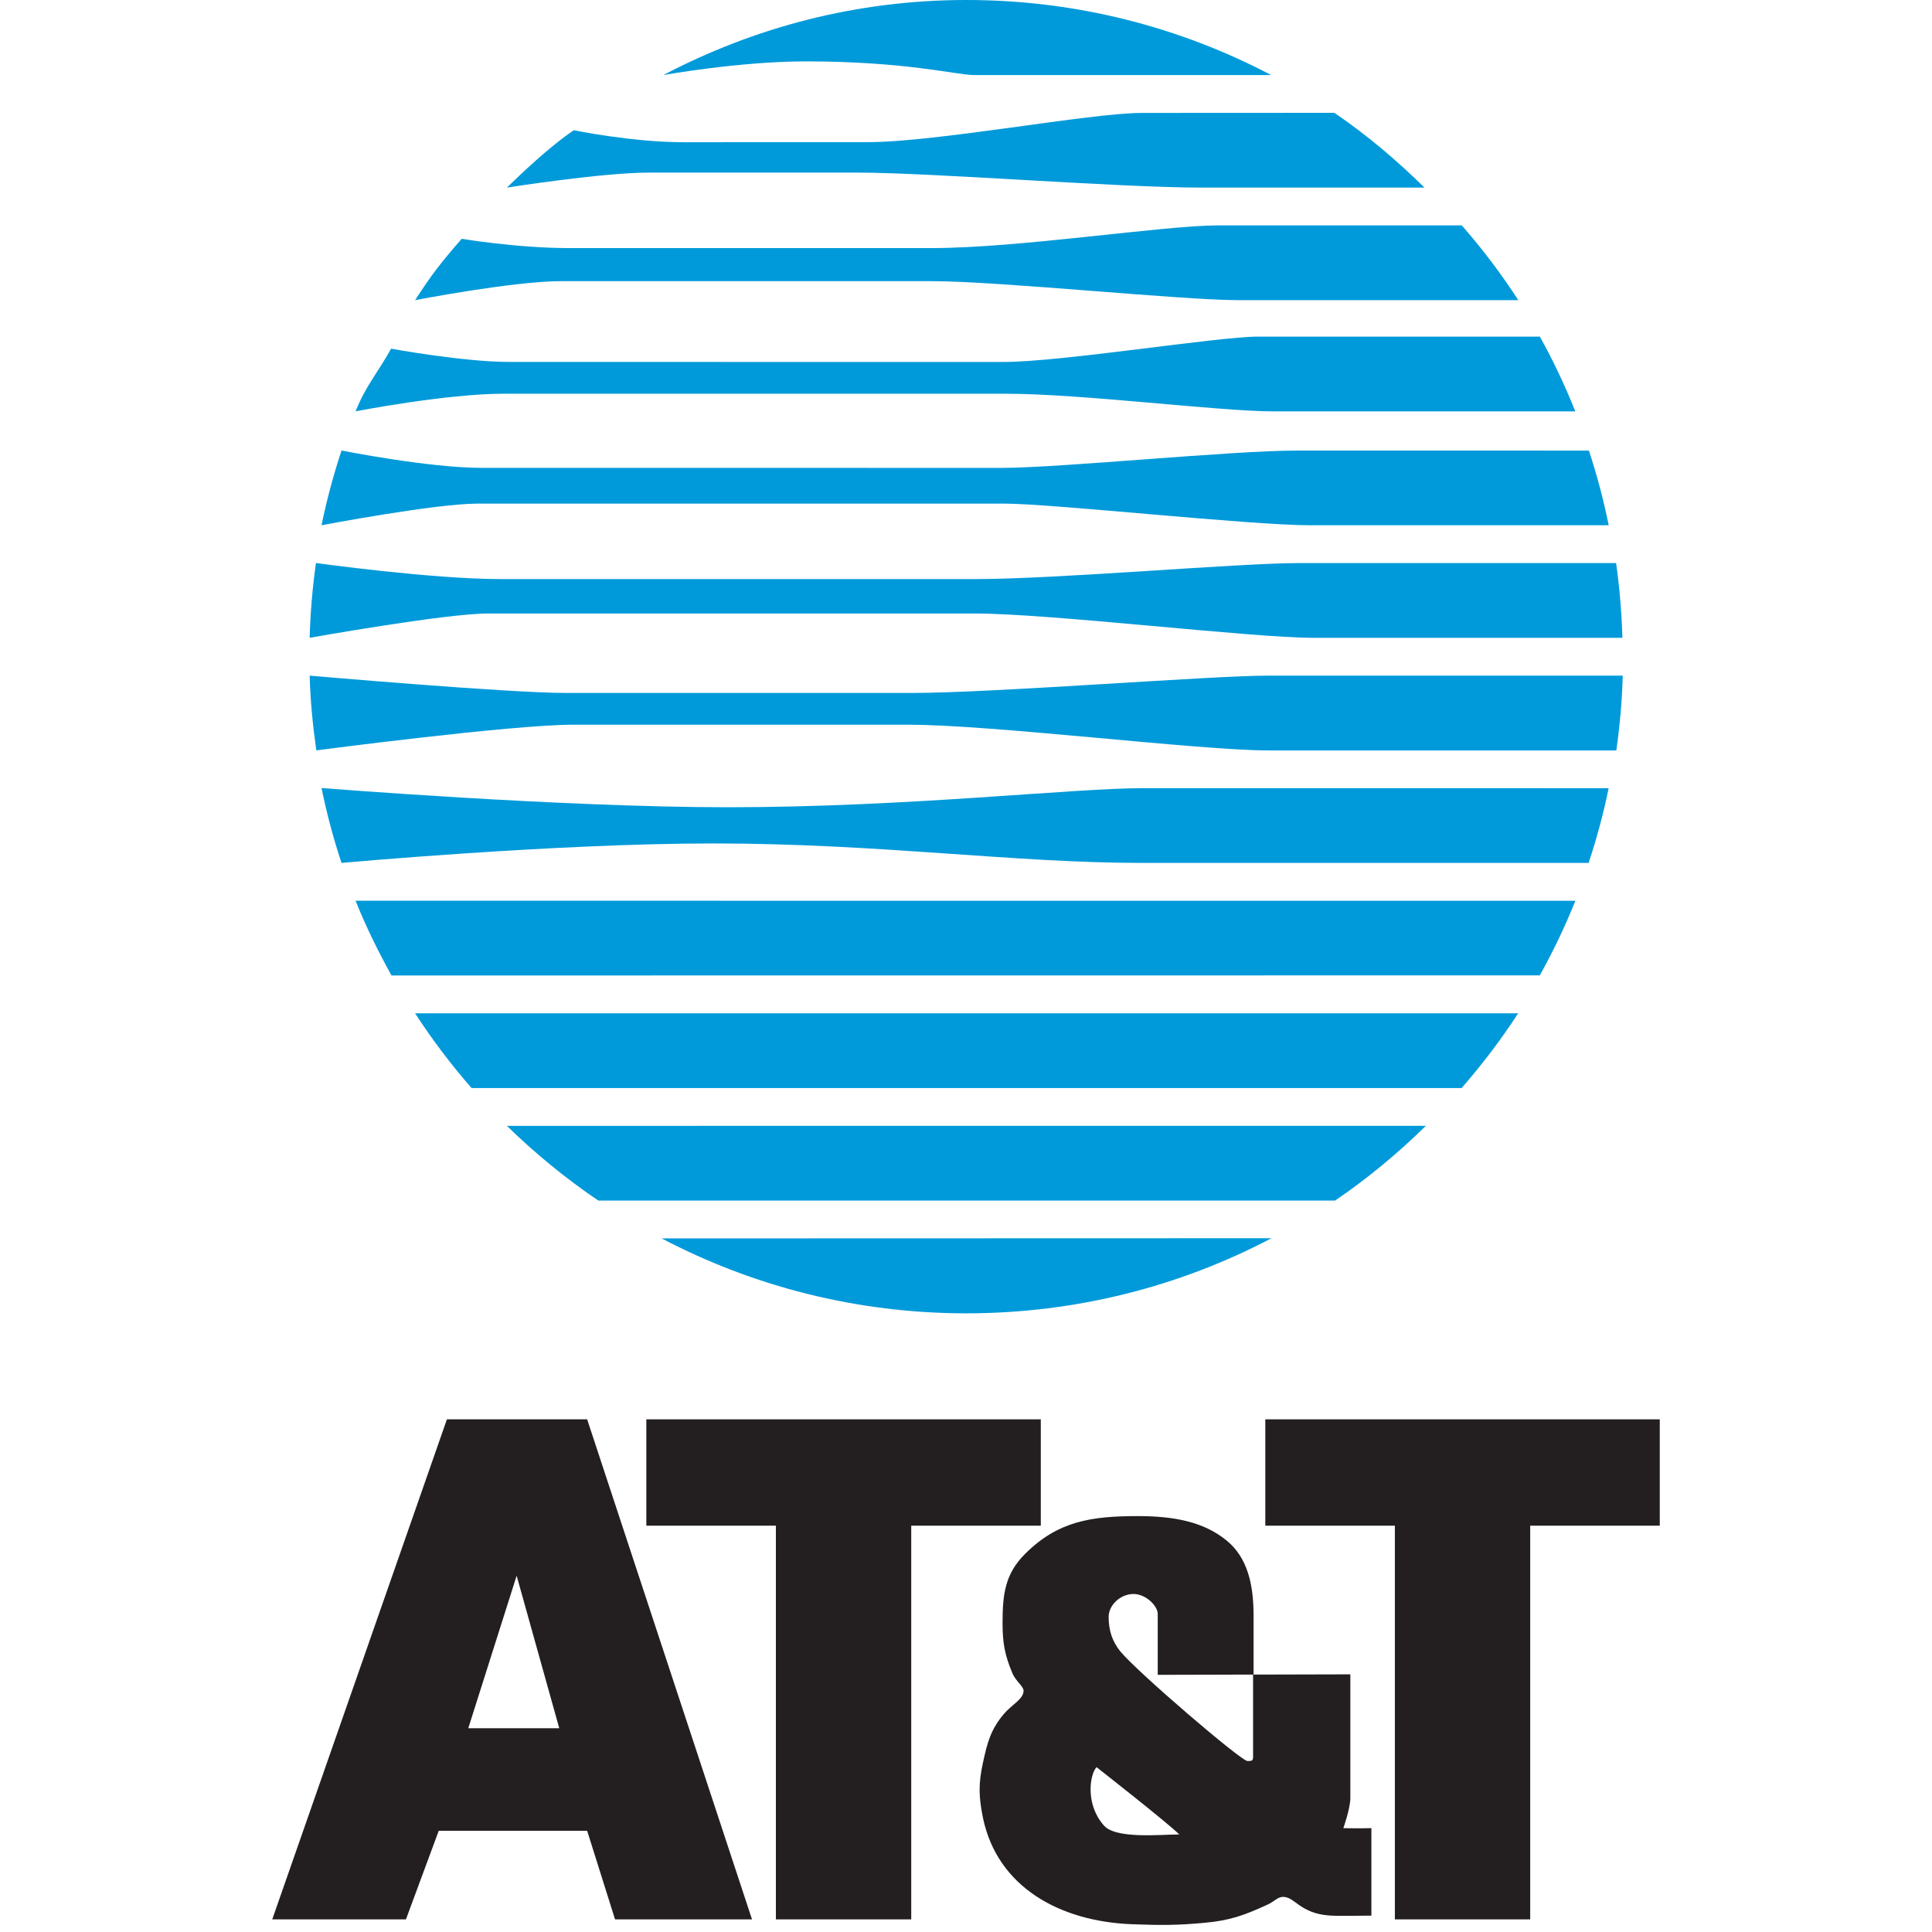 <svg width="220" height="220" viewBox="0 0 220 220" fill="none" xmlns="http://www.w3.org/2000/svg">
<g clip-path="url(#clip0)">
<path fill-rule="evenodd" clip-rule="evenodd" d="M75.536 8.546C75.536 8.546 84.21 6.99 91.75 6.99C103.207 6.99 108.936 8.546 110.901 8.546H144.746C134.366 3.09 122.579 -7.62939e-06 110.039 -7.62939e-06C97.526 -7.62939e-06 85.898 3.114 75.536 8.546Z" fill="#009ADA"/>
<path fill-rule="evenodd" clip-rule="evenodd" d="M162.213 21.363H136.952C127.158 21.363 106.201 19.654 97.605 19.654H73.936C68.508 19.654 57.721 21.363 57.721 21.363C60.912 18.24 63.533 16.036 65.343 14.83C65.343 14.83 71.976 16.197 77.858 16.197C81.626 16.197 98.813 16.187 98.813 16.187C106.654 16.187 124.142 12.859 130.021 12.859C132.284 12.859 151.945 12.848 151.945 12.848C155.664 15.371 159.013 18.229 162.213 21.363Z" fill="#009ADA"/>
<path fill-rule="evenodd" clip-rule="evenodd" d="M172.893 34.18H141.07C134.444 34.18 113.788 32.017 106.096 32.017H63.881C58.456 32.017 47.265 34.18 47.265 34.18C49.204 31.183 50.239 29.873 52.576 27.193C52.576 27.193 58.908 28.249 64.791 28.249H106.097C116.05 28.249 132.484 25.668 138.665 25.668H166.461C168.802 28.354 170.95 31.176 172.893 34.18" fill="#009ADA"/>
<path fill-rule="evenodd" clip-rule="evenodd" d="M40.488 46.841C41.663 43.907 43.015 42.44 44.537 39.703C44.537 39.703 52.738 41.215 58.02 41.215C62.236 41.215 114.25 41.218 114.25 41.218C120.886 41.218 138.677 38.332 143.204 38.332C146.818 38.332 175.35 38.334 175.35 38.334C176.873 41.072 178.21 43.91 179.385 46.846L145.007 46.844C138.827 46.844 123.148 44.835 114.556 44.835C108.372 44.835 57.411 44.833 57.411 44.833C50.778 44.833 40.488 46.841 40.488 46.841" fill="#009ADA"/>
<path fill-rule="evenodd" clip-rule="evenodd" d="M36.615 59.813C36.615 59.813 49.552 57.347 54.379 57.347H114.387C119.811 57.347 142.276 59.813 149.214 59.813H183.186C182.597 56.913 181.844 54.074 180.931 51.307L147.707 51.306C140.165 51.306 120.716 53.279 114.078 53.279C109.107 53.279 54.83 53.276 54.83 53.276C48.798 53.276 38.89 51.301 38.89 51.301C37.976 54.069 37.204 56.913 36.615 59.813" fill="#009ADA"/>
<path fill-rule="evenodd" clip-rule="evenodd" d="M35.26 72.629C35.26 72.629 50.735 69.861 55.557 69.861H111.044C119.487 69.861 142.554 72.629 149.485 72.629H184.745C184.664 69.752 184.424 66.906 184.027 64.118L147.987 64.117C140.896 64.117 120.542 65.941 111.044 65.941C105.013 65.941 56.916 65.94 56.916 65.94C49.227 65.94 35.979 64.114 35.979 64.114C35.581 66.902 35.341 69.751 35.26 72.629" fill="#009ADA"/>
<path fill-rule="evenodd" clip-rule="evenodd" d="M35.26 76.935C35.26 76.935 57.821 78.908 64.456 78.908H103.81C113.154 78.908 137.88 76.935 144.37 76.935H184.786C184.704 79.82 184.454 82.658 184.054 85.453L144.36 85.451C136.524 85.451 113.003 82.526 103.498 82.526C96.268 82.526 65.212 82.524 65.212 82.524C58.274 82.524 36.02 85.446 36.02 85.446C35.621 82.654 35.341 79.818 35.26 76.935" fill="#009ADA"/>
<path fill-rule="evenodd" clip-rule="evenodd" d="M38.887 98.264C37.969 95.489 37.205 92.642 36.615 89.734C36.615 89.734 63.943 91.922 82.859 91.922C103.423 91.922 121.963 89.746 130.347 89.746C134.783 89.746 183.179 89.752 183.179 89.752C182.587 92.661 181.817 95.487 180.899 98.263L130.095 98.263C115.271 98.263 100.128 96.044 81.207 96.044C63.178 96.044 38.887 98.264 38.887 98.264" fill="#009ADA"/>
<path fill-rule="evenodd" clip-rule="evenodd" d="M179.393 102.574C178.218 105.501 176.858 108.337 175.34 111.068L44.582 111.079C43.065 108.353 41.66 105.491 40.488 102.568L179.393 102.574Z" fill="#009ADA"/>
<path fill-rule="evenodd" clip-rule="evenodd" d="M172.878 115.385H47.265C49.205 118.379 51.359 121.218 53.695 123.896H166.438C168.766 121.225 170.941 118.37 172.878 115.385Z" fill="#009ADA"/>
<path fill-rule="evenodd" clip-rule="evenodd" d="M152.021 136.713H68.133C64.41 134.189 60.923 131.337 57.721 128.202L162.368 128.199C159.166 131.334 155.741 134.19 152.021 136.713" fill="#009ADA"/>
<path fill-rule="evenodd" clip-rule="evenodd" d="M144.786 140.999C134.402 146.461 122.571 149.552 110.023 149.552C97.507 149.552 85.708 146.455 75.342 141.019L144.786 140.999V140.999Z" fill="#009ADA"/>
<path fill-rule="evenodd" clip-rule="evenodd" d="M73.599 161.623H118.517V173.732H103.764V218.563H88.353V173.732H73.599V161.623V161.623Z" fill="#231F20"/>
<path fill-rule="evenodd" clip-rule="evenodd" d="M31 218.563L50.89 161.623H66.86L85.633 218.563H70.036L66.86 208.475H49.96L46.225 218.563H31V218.563ZM53.322 196.799L58.831 179.428L63.684 196.799H53.322Z" fill="#231F20"/>
<path fill-rule="evenodd" clip-rule="evenodd" d="M144.082 161.623H189V173.732H174.247V218.563H158.836V173.732H144.082V161.623Z" fill="#231F20"/>
<path fill-rule="evenodd" clip-rule="evenodd" d="M129.573 172.641C133.705 172.641 137.059 173.29 139.666 175.412C142.05 177.352 142.747 180.403 142.747 183.981V190.687L153.766 190.66V204.744C153.766 205.941 152.968 208.174 152.968 208.174C152.968 208.174 154.924 208.214 156.162 208.174V218.135C155.383 218.135 154.944 218.155 154.166 218.155C151.651 218.155 149.873 218.334 147.857 216.877C147.238 216.438 146.763 216 146.098 216C145.488 216 145.102 216.538 144.344 216.877C141.708 218.095 140.052 218.694 137.158 218.953C133.944 219.252 132.088 219.232 128.854 219.112C120.729 218.793 113.563 214.921 111.926 206.976C111.447 204.601 111.407 203.124 111.926 200.748C112.426 198.432 112.804 196.955 114.321 195.159C115.179 194.14 116.557 193.489 116.557 192.524C116.557 192.046 115.619 191.366 115.28 190.528C114.401 188.432 114.162 187.055 114.162 184.779C114.162 181.565 114.441 179.229 116.717 176.954C120.47 173.2 124.282 172.641 129.573 172.641V172.641ZM129.075 181.511C130.461 181.511 131.833 182.842 131.833 183.794V190.716L142.691 190.687V200.083C142.691 200.53 142.494 200.53 142.05 200.53C141.329 200.53 129.495 190.39 127.578 188.054C126.639 186.896 126.244 185.631 126.244 184.113C126.244 182.777 127.578 181.511 129.075 181.511V181.511ZM124.861 201.227C124.861 201.227 133.179 207.738 134.283 208.893C132.125 208.893 126.912 209.457 125.636 207.794C123.585 205.41 124.085 202.083 124.861 201.227Z" fill="#231F20"/>
</g>
<defs>
<clipPath id="clip0">
<rect width="220" height="220" fill="white"/>
</clipPath>
</defs>
</svg>
